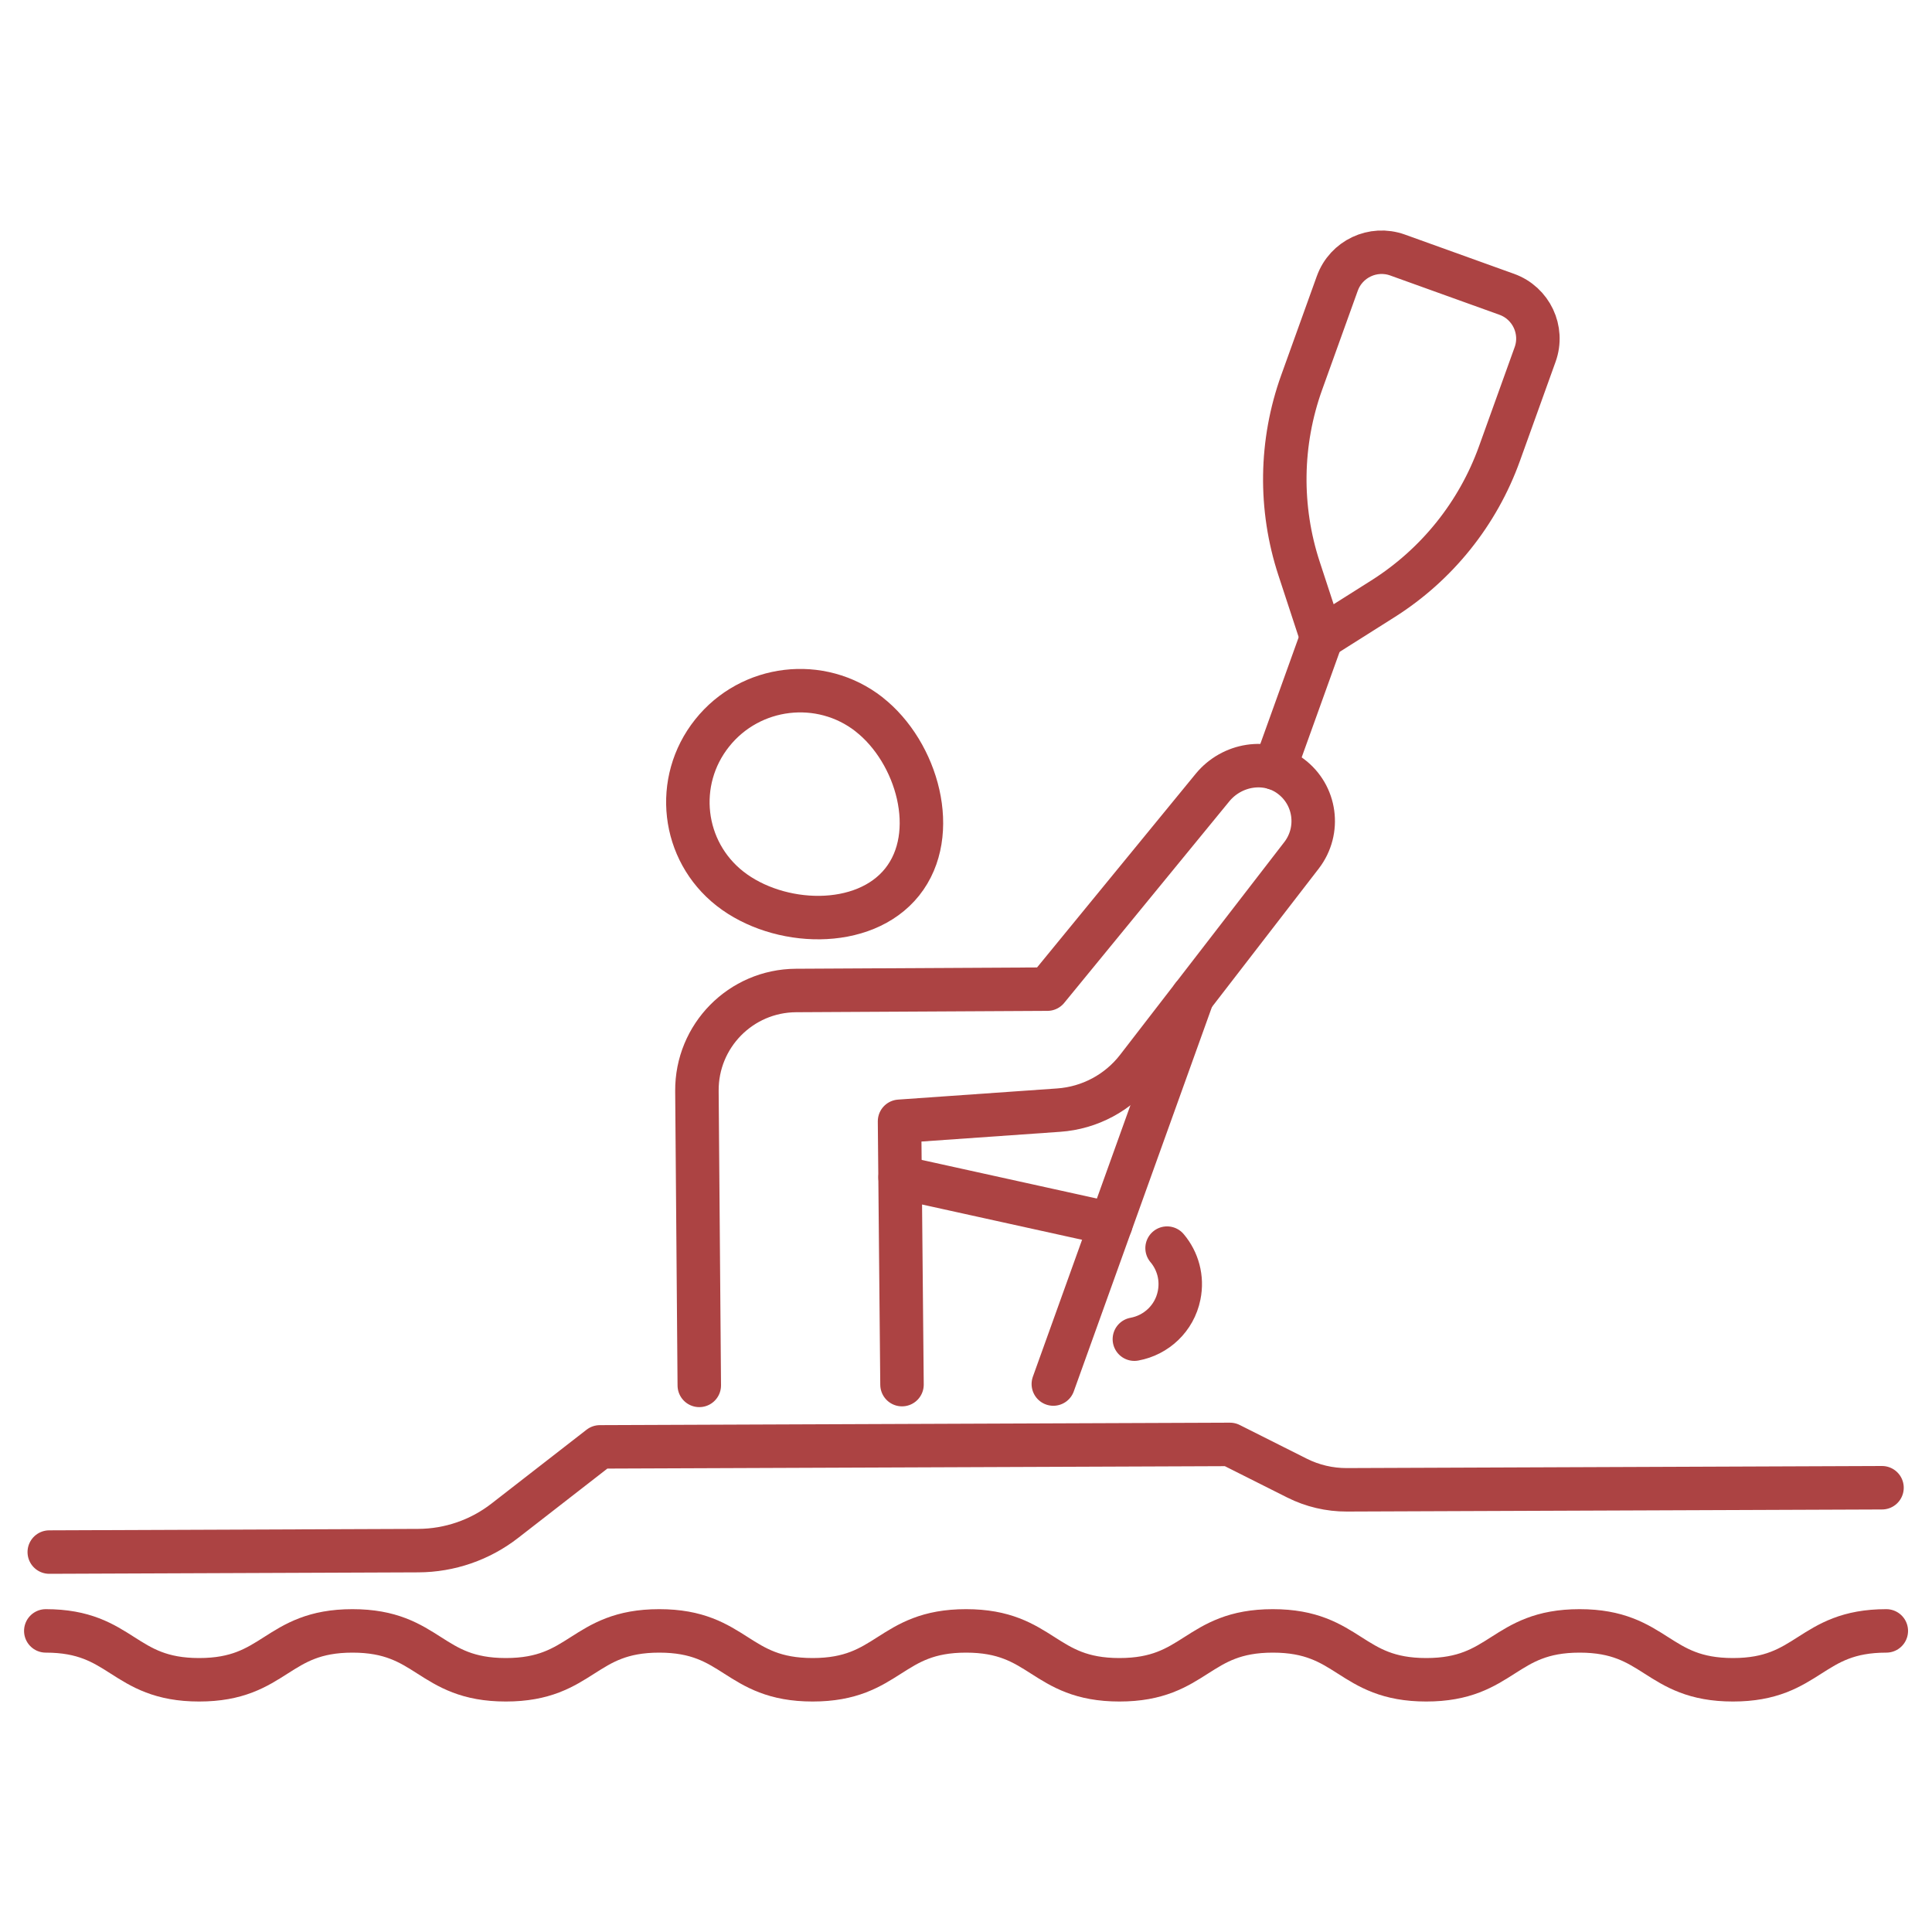 <?xml version="1.0" encoding="UTF-8"?><svg id="Layer_1" xmlns="http://www.w3.org/2000/svg" viewBox="0 0 400 400"><defs><style>.cls-1{fill:none;stroke:#ac4343;stroke-linecap:round;stroke-linejoin:round;stroke-width:9px;}</style></defs><path class="cls-1" d="M234.86,277.26c4.52-.82,8.3-4.3,9.26-9.06.74-3.61-.28-7.18-2.49-9.79"/><line class="cls-1" x1="230" y1="253.39" x2="186.36" y2="243.77"/><path class="cls-1" d="M179.93,147.9c-10-7.83-24.55-6.1-32.49,3.87-7.95,9.97-6.29,24.39,3.71,32.23,10,7.83,27.69,8.57,35.64-1.4,7.95-9.97,3.14-26.86-6.86-34.69Z"/><path class="cls-1" d="M389.65,308.02l-110.81.43c-3.58.01-7.12-.82-10.32-2.43l-13.87-6.97-130.45.51-19.69,15.3c-5.12,3.98-11.42,6.15-17.9,6.18l-76.41.3"/><path class="cls-1" d="M276.88,58.66l-7.38,20.52c-4.47,12.42-4.66,25.99-.54,38.54l4.68,14.27,12.69-8.02c11.16-7.06,19.65-17.63,24.12-30.06l7.38-20.52c1.82-5.06-.81-10.64-5.88-12.46l-22.6-8.13c-5.07-1.82-10.65.81-12.47,5.87Z"/><line class="cls-1" x1="273.64" y1="131.99" x2="263.92" y2="159.02"/><line class="cls-1" x1="246.92" y1="206.3" x2="218.08" y2="286.55"/><path class="cls-1" d="M186.75,286.67l-.51-54.52,32.94-2.31c6.45-.45,12.4-3.64,16.33-8.76l33.97-44.01c3.93-5.12,2.96-12.49-2.28-16.37-5.01-3.73-12.17-2.5-16.15,2.34l-34.2,41.75-52.04.28c-11.43.06-20.61,9.39-20.52,20.81l.49,60.95"/><path class="cls-1" d="M390.54,337.66c-15.88,0-15.88,10.12-31.75,10.12s-15.88-10.12-31.75-10.12-15.88,10.12-31.75,10.12-15.88-10.12-31.76-10.12-15.88,10.12-31.76,10.12-15.88-10.12-31.76-10.12-15.88,10.12-31.76,10.12-15.88-10.12-31.76-10.12-15.88,10.12-31.76,10.12-15.88-10.12-31.75-10.12-15.88,10.12-31.75,10.12-15.88-10.12-31.75-10.12"/></svg>
